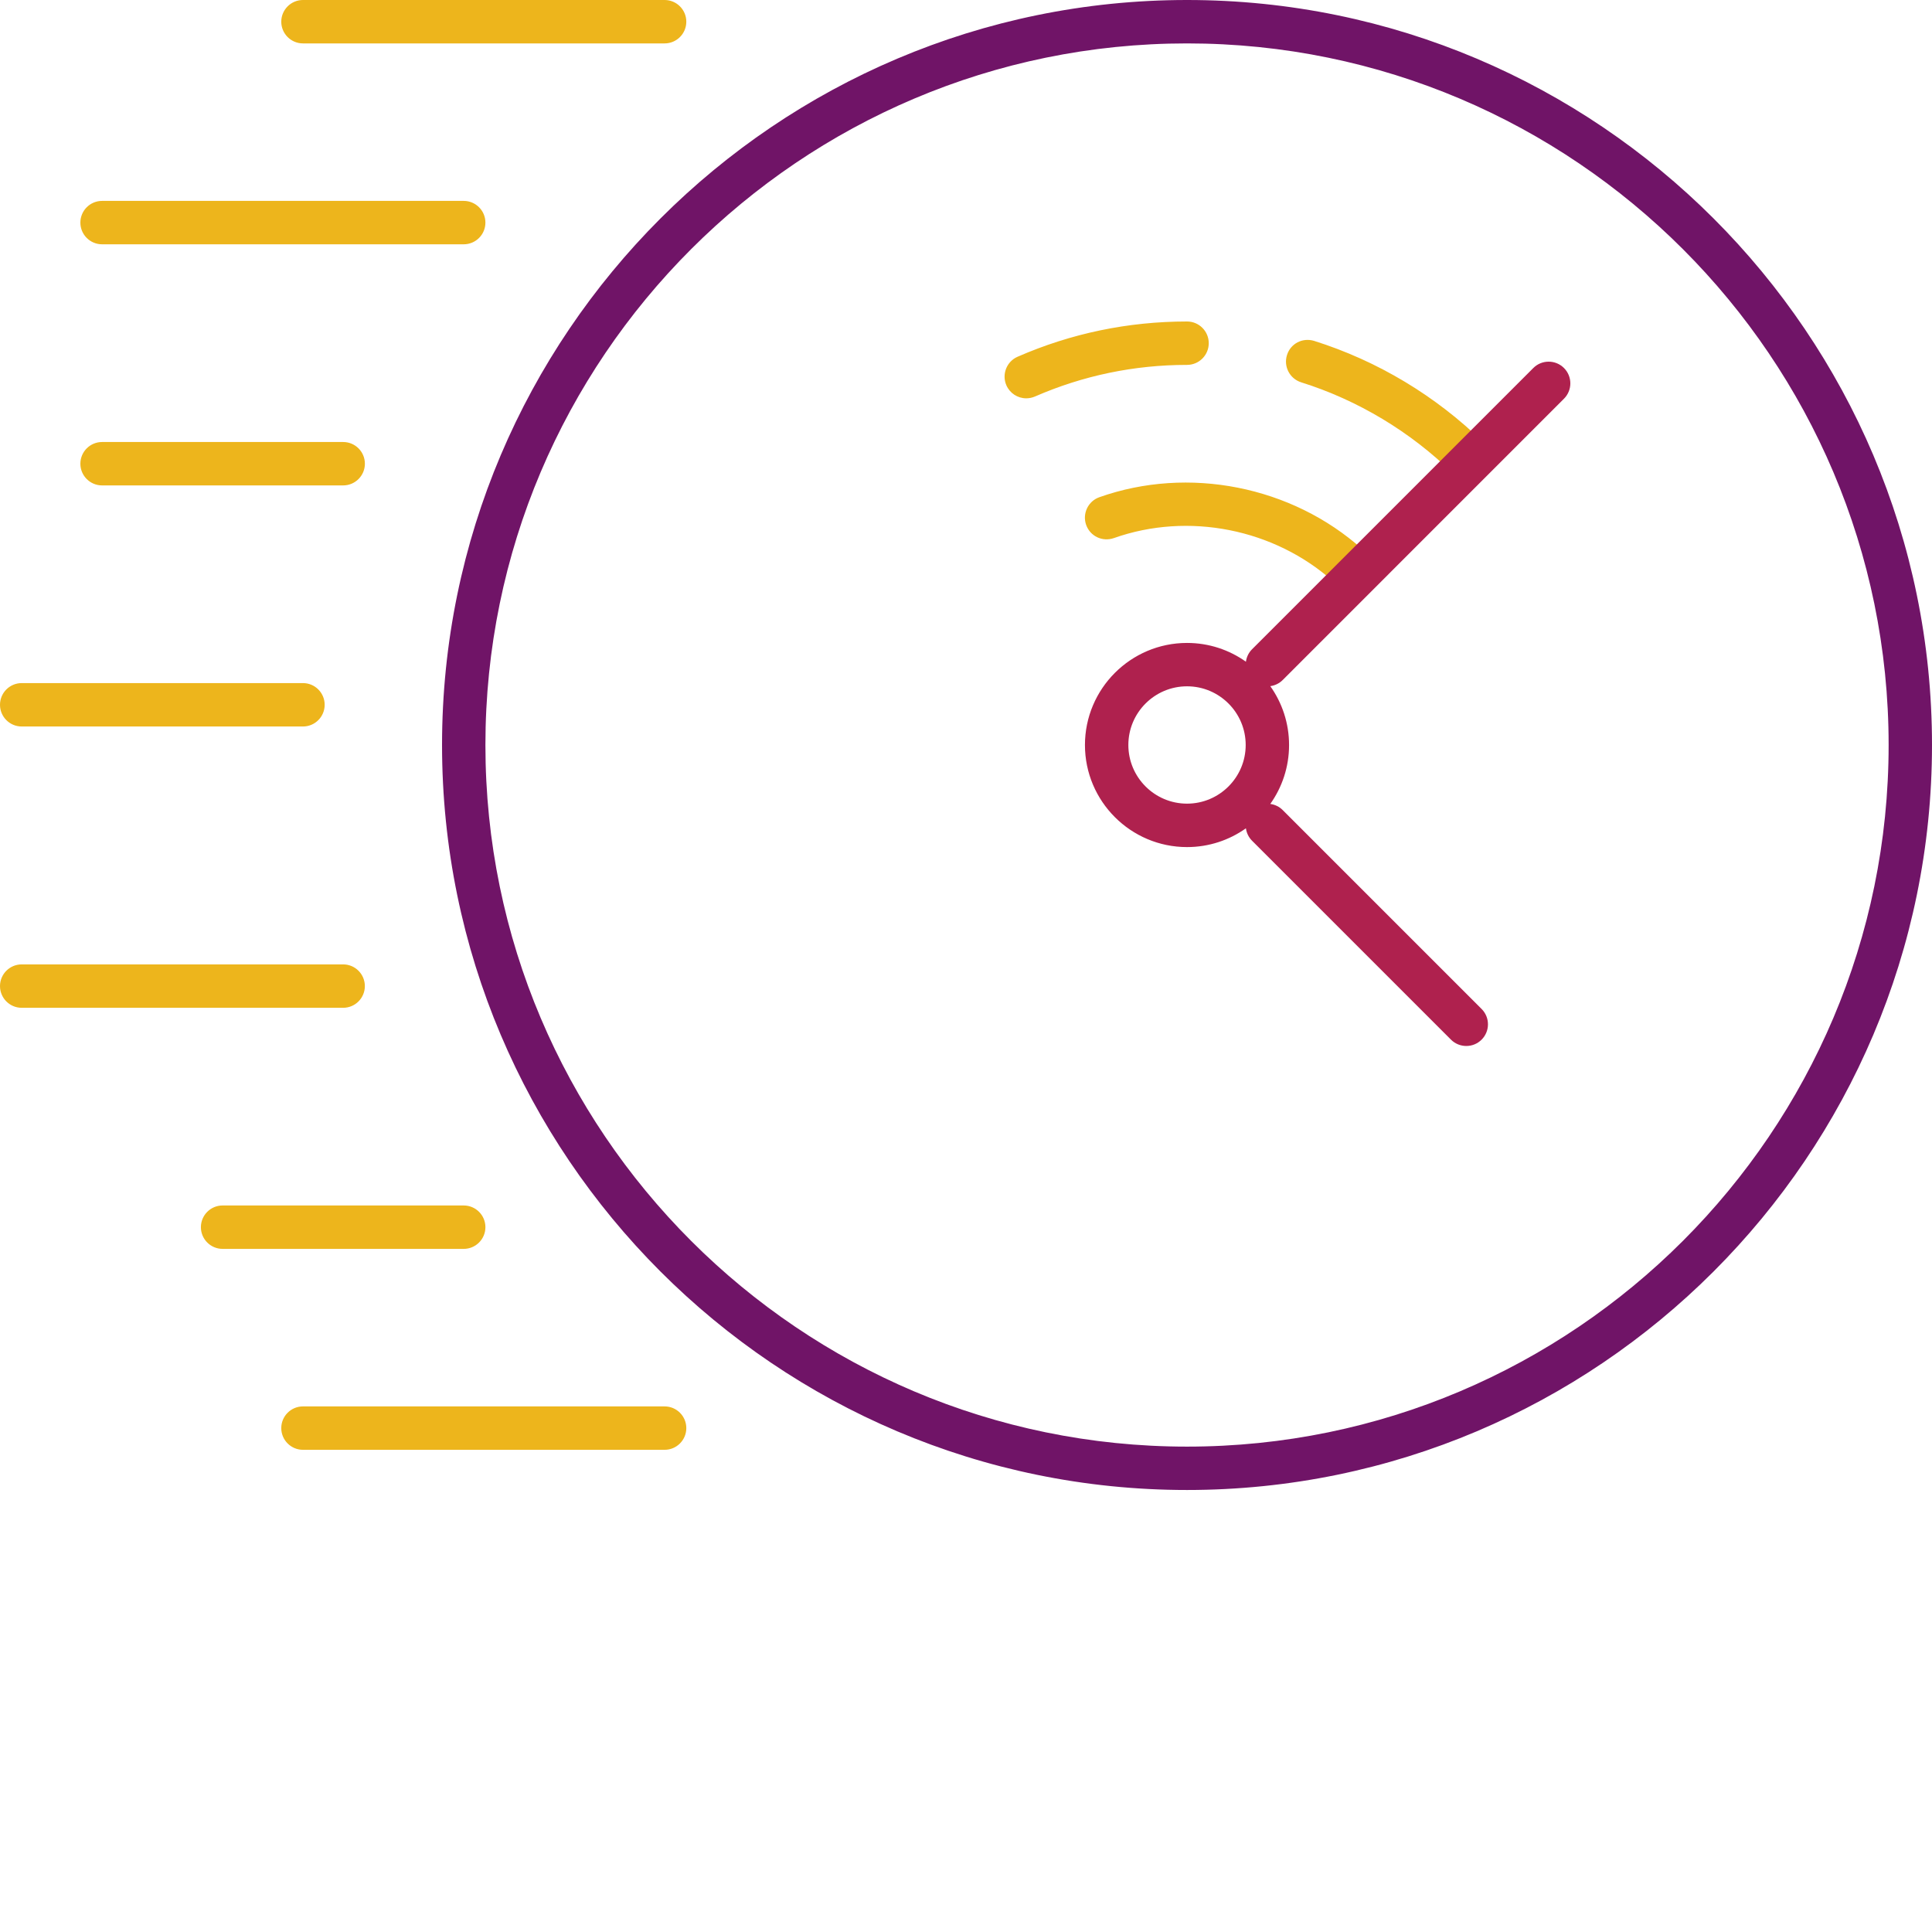 <?xml version="1.0" encoding="utf-8"?>
<!-- Generator: Adobe Illustrator 26.1.0, SVG Export Plug-In . SVG Version: 6.00 Build 0)  -->
<svg version="1.1" id="Layer_1" xmlns="http://www.w3.org/2000/svg" xmlns:xlink="http://www.w3.org/1999/xlink" x="0px" y="0px"
	 width="600px" height="600px" viewBox="0 0 600 600" enable-background="new 0 0 600 600" xml:space="preserve">
<g id="XMLID_9009_">
	<g>
		<path fill="#701467" d="M368.64,462.23c-127.3,0-230.87-103.56-230.87-230.87S241.33,0.5,368.64,0.5S599.5,104.06,599.5,231.36
			S495.94,462.23,368.64,462.23z M368.64,12.98c-120.42,0-218.39,97.97-218.39,218.39s97.97,218.39,218.39,218.39
			s218.39-97.97,218.39-218.39S489.05,12.98,368.64,12.98z"/>
		<path fill="#701467" d="M368.64,462.73c-127.57,0-231.36-103.79-231.36-231.36S241.06,0,368.64,0S600,103.79,600,231.36
			S496.21,462.73,368.64,462.73z M368.64,1C241.61,1,138.27,104.34,138.27,231.36s103.34,230.37,230.37,230.37
			S599,358.39,599,231.36S495.66,1,368.64,1z M368.64,450.25c-120.69,0-218.89-98.19-218.89-218.89S247.94,12.48,368.64,12.48
			s218.89,98.19,218.89,218.89S489.33,450.25,368.64,450.25z M368.64,13.48c-120.14,0-217.89,97.74-217.89,217.89
			s97.74,217.89,217.89,217.89s217.89-97.74,217.89-217.89S488.78,13.48,368.64,13.48z"/>
	</g>
	<g>
		<path fill="#EDB51C" d="M144.01,75.37H31.7c-3.45,0-6.24-2.79-6.24-6.24c0-3.45,2.79-6.24,6.24-6.24h112.31
			c3.45,0,6.24,2.79,6.24,6.24C150.25,72.58,147.46,75.37,144.01,75.37z"/>
		<path fill="#EDB51C" d="M144.01,75.87H31.7c-3.72,0-6.74-3.02-6.74-6.74c0-3.72,3.02-6.74,6.74-6.74h112.31
			c3.72,0,6.74,3.02,6.74,6.74C150.75,72.85,147.73,75.87,144.01,75.87z M31.7,63.39c-3.17,0-5.74,2.58-5.74,5.74
			c0,3.17,2.58,5.74,5.74,5.74h112.31c3.17,0,5.74-2.58,5.74-5.74c0-3.17-2.58-5.74-5.74-5.74H31.7z"/>
	</g>
	<g>
		<path fill="#EDB51C" d="M206.41,12.98H94.09c-3.45,0-6.24-2.79-6.24-6.24s2.79-6.24,6.24-6.24h112.31c3.45,0,6.24,2.79,6.24,6.24
			S209.85,12.98,206.41,12.98z"/>
		<path fill="#EDB51C" d="M206.41,13.48H94.09c-3.72,0-6.74-3.02-6.74-6.74S90.38,0,94.09,0h112.31c3.72,0,6.74,3.02,6.74,6.74
			S210.12,13.48,206.41,13.48z M94.09,1c-3.17,0-5.74,2.58-5.74,5.74s2.58,5.74,5.74,5.74h112.31c3.17,0,5.74-2.58,5.74-5.74
			S209.57,1,206.41,1H94.09z"/>
	</g>
	<g>
		<path fill="#EDB51C" d="M106.57,150.25H31.7c-3.45,0-6.24-2.79-6.24-6.24c0-3.45,2.79-6.24,6.24-6.24h74.88
			c3.45,0,6.24,2.79,6.24,6.24C112.81,147.46,110.02,150.25,106.57,150.25z"/>
		<path fill="#EDB51C" d="M106.57,150.75H31.7c-3.72,0-6.74-3.02-6.74-6.74s3.02-6.74,6.74-6.74h74.88c3.72,0,6.74,3.02,6.74,6.74
			S110.29,150.75,106.57,150.75z M31.7,138.27c-3.17,0-5.74,2.58-5.74,5.74c0,3.17,2.58,5.74,5.74,5.74h74.88
			c3.17,0,5.74-2.58,5.74-5.74c0-3.17-2.58-5.74-5.74-5.74H31.7z"/>
	</g>
	<g>
		<path fill="#EDB51C" d="M94.09,225.12H6.74c-3.45,0-6.24-2.79-6.24-6.24s2.79-6.24,6.24-6.24h87.35c3.45,0,6.24,2.79,6.24,6.24
			S97.54,225.12,94.09,225.12z"/>
		<path fill="#EDB51C" d="M94.09,225.62H6.74c-3.72,0-6.74-3.02-6.74-6.74s3.02-6.74,6.74-6.74h87.35c3.72,0,6.74,3.02,6.74,6.74
			S97.81,225.62,94.09,225.62z M6.74,213.14c-3.17,0-5.74,2.58-5.74,5.74s2.58,5.74,5.74,5.74h87.35c3.17,0,5.74-2.58,5.74-5.74
			s-2.58-5.74-5.74-5.74H6.74z"/>
	</g>
	<g>
		<path fill="#EDB51C" d="M106.57,312.48H6.74c-3.45,0-6.24-2.79-6.24-6.24c0-3.45,2.79-6.24,6.24-6.24h99.83
			c3.45,0,6.24,2.79,6.24,6.24C112.81,309.69,110.02,312.48,106.57,312.48z"/>
		<path fill="#EDB51C" d="M106.57,312.98H6.74c-3.72,0-6.74-3.02-6.74-6.74s3.02-6.74,6.74-6.74h99.83c3.72,0,6.74,3.02,6.74,6.74
			S110.29,312.98,106.57,312.98z M6.74,300.5c-3.17,0-5.74,2.58-5.74,5.74s2.58,5.74,5.74,5.74h99.83c3.17,0,5.74-2.58,5.74-5.74
			s-2.58-5.74-5.74-5.74H6.74z"/>
	</g>
	<g>
		<path fill="#EDB51C" d="M144.01,387.35H69.13c-3.45,0-6.24-2.79-6.24-6.24s2.79-6.24,6.24-6.24h74.88c3.45,0,6.24,2.79,6.24,6.24
			S147.46,387.35,144.01,387.35z"/>
		<path fill="#EDB51C" d="M144.01,387.85H69.13c-3.72,0-6.74-3.02-6.74-6.74s3.02-6.74,6.74-6.74h74.88c3.72,0,6.74,3.02,6.74,6.74
			S147.73,387.85,144.01,387.85z M69.13,375.37c-3.17,0-5.74,2.58-5.74,5.74s2.58,5.74,5.74,5.74h74.88c3.17,0,5.74-2.58,5.74-5.74
			s-2.58-5.74-5.74-5.74H69.13z"/>
	</g>
	<g>
		<path fill="#EDB51C" d="M206.41,449.75H94.09c-3.45,0-6.24-2.79-6.24-6.24c0-3.45,2.79-6.24,6.24-6.24h112.31
			c3.45,0,6.24,2.79,6.24,6.24C212.65,446.96,209.85,449.75,206.41,449.75z"/>
		<path fill="#EDB51C" d="M206.41,450.25H94.09c-3.72,0-6.74-3.02-6.74-6.74s3.02-6.74,6.74-6.74h112.31c3.72,0,6.74,3.02,6.74,6.74
			S210.12,450.25,206.41,450.25z M94.09,437.77c-3.17,0-5.74,2.58-5.74,5.74c0,3.17,2.58,5.74,5.74,5.74h112.31
			c3.17,0,5.74-2.58,5.74-5.74c0-3.17-2.58-5.74-5.74-5.74H94.09z"/>
	</g>
	<g>
		<path fill="#EDB51C" d="M456.01,148.51c-1.57,0-3.16-0.59-4.38-1.79c-13.31-13.06-29.7-22.9-47.41-28.47
			c-3.28-1.04-5.11-4.54-4.07-7.82c1.02-3.28,4.48-5.1,7.82-4.08c19.56,6.15,37.68,17.03,52.4,31.47c2.45,2.41,2.5,6.36,0.07,8.82
			C459.24,147.88,457.64,148.51,456.01,148.51z"/>
		<path fill="#EDB51C" d="M456.01,149.01c-1.78,0-3.46-0.68-4.72-1.93c-13.25-13-29.57-22.81-47.21-28.35
			c-3.54-1.12-5.51-4.91-4.4-8.45c1.11-3.58,4.82-5.51,8.45-4.41c19.65,6.18,37.84,17.1,52.61,31.59c1.28,1.26,2,2.95,2.01,4.75
			c0.02,1.8-0.67,3.5-1.94,4.78C459.54,148.29,457.84,149.01,456.01,149.01z M406.09,106.56c-2.46,0-4.68,1.55-5.45,4.02
			c-0.95,3.02,0.73,6.25,3.74,7.2c17.78,5.59,34.25,15.47,47.61,28.59c1.08,1.06,2.51,1.64,4.03,1.64c1.55,0,3-0.61,4.09-1.72
			c1.08-1.09,1.66-2.54,1.65-4.08c-0.01-1.53-0.62-2.97-1.72-4.04c-14.66-14.37-32.71-25.21-52.2-31.35
			C407.25,106.65,406.66,106.56,406.09,106.56z"/>
	</g>
	<g>
		<path fill="#EDB51C" d="M318.71,123.2c-2.4,0-4.69-1.4-5.72-3.74c-1.38-3.16,0.06-6.84,3.22-8.21
			c16.59-7.25,34.22-10.91,52.43-10.91c3.45,0,6.24,2.79,6.24,6.24c0,3.45-2.79,6.24-6.24,6.24c-16.48,0-32.44,3.32-47.43,9.87
			C320.39,123.04,319.55,123.2,318.71,123.2z"/>
		<path fill="#EDB51C" d="M318.71,123.7c-2.68,0-5.1-1.59-6.17-4.04c-1.48-3.41,0.08-7.39,3.48-8.87
			c16.64-7.27,34.35-10.95,52.63-10.95c3.72,0,6.74,3.02,6.74,6.74s-3.02,6.74-6.74,6.74c-16.41,0-32.3,3.31-47.23,9.82
			C320.55,123.51,319.64,123.7,318.71,123.7z M368.64,100.83c-18.14,0-35.71,3.66-52.23,10.87c-2.9,1.26-4.22,4.65-2.96,7.56
			c0.91,2.09,2.98,3.44,5.26,3.44c0.8,0,1.57-0.16,2.3-0.48c15.06-6.57,31.08-9.91,47.63-9.91c3.17,0,5.74-2.58,5.74-5.74
			C374.38,103.41,371.8,100.83,368.64,100.83z"/>
	</g>
	<g>
		<path fill="#EDB51C" d="M418.56,181.81c-1.49,0-2.97-0.52-4.17-1.59c-18.43-16.51-45.52-21.77-68.64-13.58
			c-3.28,1.13-6.81-0.55-7.97-3.8c-1.15-3.25,0.56-6.82,3.8-7.96c27.36-9.69,59.35-3.46,81.14,16.04c2.56,2.3,2.78,6.25,0.48,8.81
			C421.98,181.11,420.27,181.81,418.56,181.81z"/>
		<path fill="#EDB51C" d="M418.56,182.31c-1.66,0-3.26-0.61-4.5-1.72c-18.28-16.37-45.02-21.67-68.14-13.48
			c-3.57,1.23-7.35-0.57-8.61-4.1c-1.23-3.51,0.61-7.37,4.11-8.6c27.68-9.8,59.73-3.47,81.64,16.14c1.34,1.2,2.13,2.85,2.23,4.65
			c0.1,1.8-0.51,3.53-1.71,4.87C422.3,181.49,420.48,182.31,418.56,182.31z M368.27,162.31c16.89,0,33.71,6.11,46.46,17.53
			c1.06,0.94,2.42,1.46,3.83,1.46c1.63,0,3.19-0.7,4.27-1.91c1.02-1.14,1.54-2.61,1.46-4.15c-0.08-1.53-0.76-2.94-1.9-3.96
			c-21.64-19.37-53.29-25.63-80.64-15.94c-2.98,1.05-4.55,4.34-3.5,7.33c1.07,3,4.29,4.53,7.34,3.49
			C352.92,163.57,360.6,162.31,368.27,162.31z"/>
	</g>
	<path fill="#AF214E" d="M485.71,123.82c2.63-2.63,2.63-6.9,0-9.53c-2.63-2.63-6.9-2.63-9.53,0l-87.35,87.35
		c-1.08,1.08-1.71,2.45-1.9,3.86c-5.17-3.67-11.48-5.83-18.29-5.83c-17.48,0-31.7,14.22-31.7,31.7s14.22,31.7,31.7,31.7
		c6.81,0,13.12-2.16,18.29-5.83c0.2,1.45,0.85,2.8,1.91,3.86l61.77,61.77c1.27,1.27,2.97,1.97,4.76,1.97c1.8,0,3.49-0.7,4.76-1.97
		c1.27-1.27,1.97-2.97,1.97-4.76s-0.7-3.49-1.97-4.76l-61.77-61.77c-1.06-1.06-2.4-1.71-3.86-1.91c3.67-5.17,5.83-11.48,5.83-18.29
		s-2.16-13.12-5.83-18.29c1.45-0.2,2.8-0.85,3.86-1.91L485.71,123.82z M368.64,213.14c10.05,0,18.22,8.17,18.22,18.22
		s-8.17,18.22-18.22,18.22c-10.05,0-18.22-8.17-18.22-18.22S358.59,213.14,368.64,213.14z"/>
</g>
</svg>
